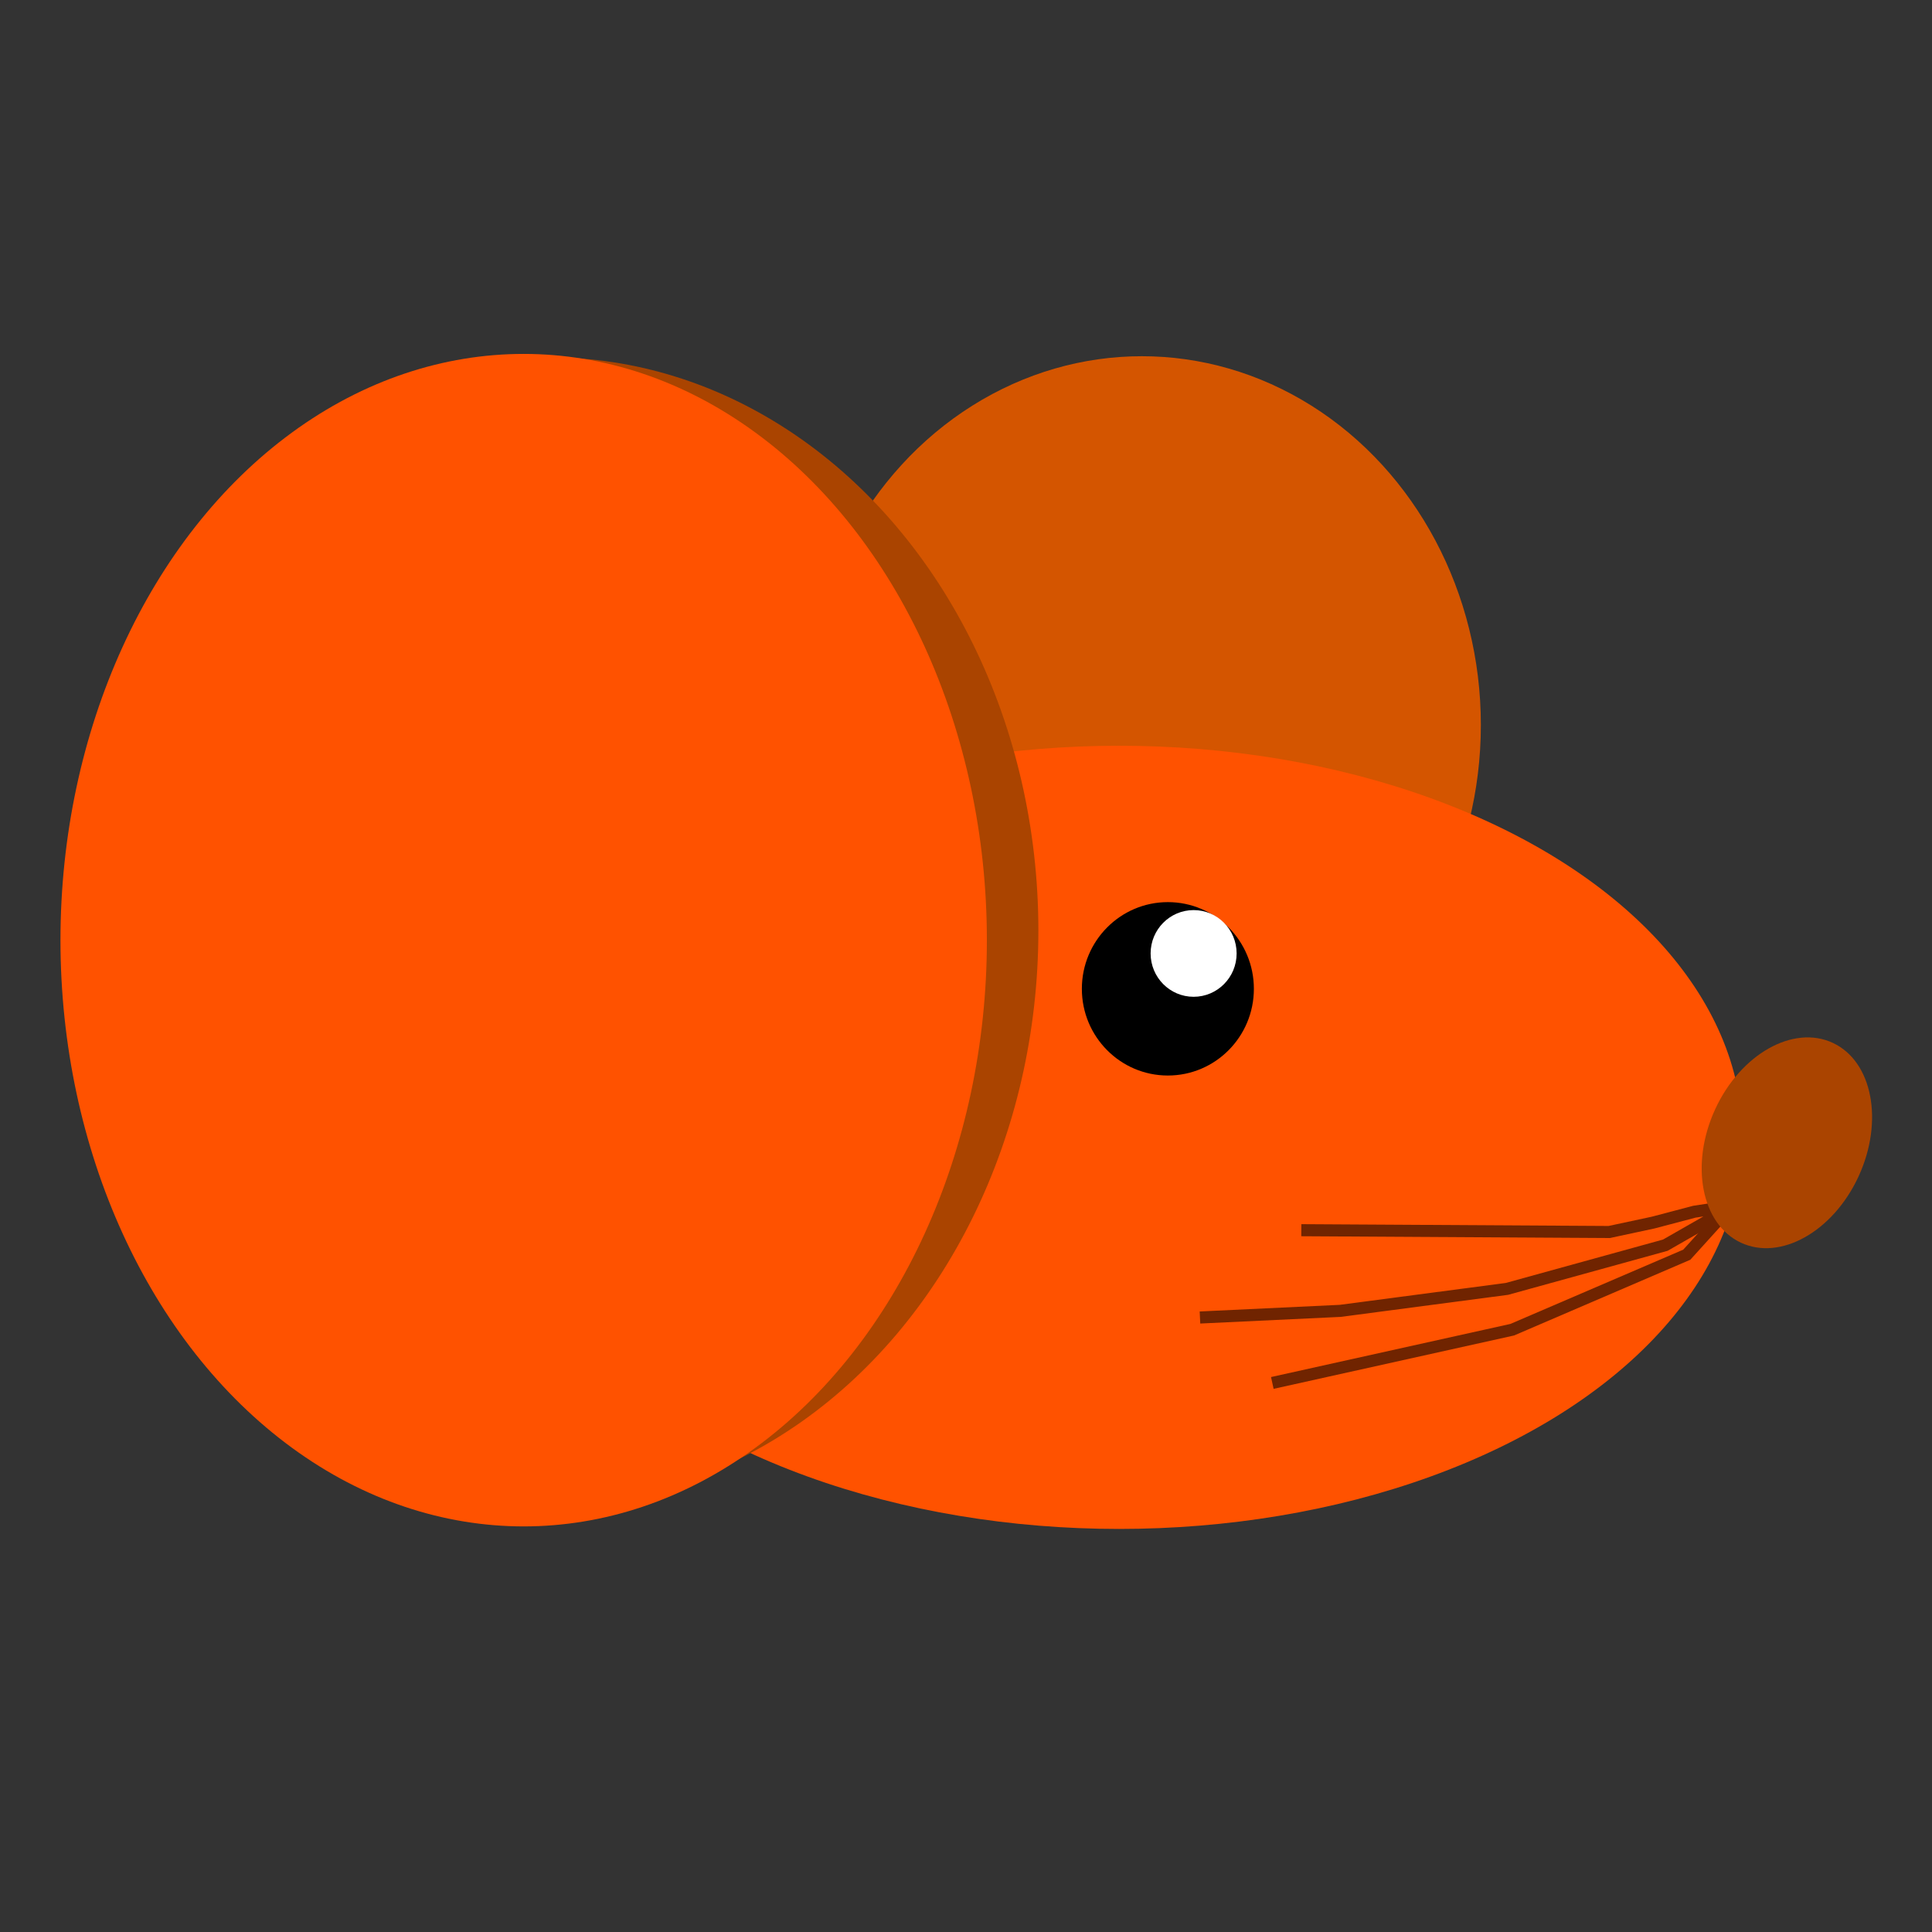 <?xml version="1.0" encoding="UTF-8" standalone="no"?>
<!-- Created with Inkscape (http://www.inkscape.org/) -->

<svg
   xmlns:dc="http://purl.org/dc/elements/1.1/"
   xmlns:cc="http://creativecommons.org/ns#"
   xmlns:rdf="http://www.w3.org/1999/02/22-rdf-syntax-ns#"
   xmlns:svg="http://www.w3.org/2000/svg"
   xmlns="http://www.w3.org/2000/svg"
   xmlns:sodipodi="http://sodipodi.sourceforge.net/DTD/sodipodi-0.dtd"
   xmlns:inkscape="http://www.inkscape.org/namespaces/inkscape"
   width="16px"
   height="16px"
   viewBox="0 0 16 16"
   version="1.1"
   id="SVGRoot"
   inkscape:version="0.92.2 (5c3e80d, 2017-08-06)"
   sodipodi:docname="logo_psfato.svg">
  <rect x="0" y="0" width="16" height="16" fill="#333333" stroke="none"/>
  <sodipodi:namedview
     id="base"
     pagecolor="#ffffff"
     bordercolor="#666666"
     borderopacity="1.0"
     inkscape:pageopacity="0.0"
     inkscape:pageshadow="2"
     inkscape:zoom="22.627417"
     inkscape:cx="7.416182"
     inkscape:cy="8.2650249"
     inkscape:document-units="px"
     inkscape:current-layer="layer1"
     showgrid="false"
     inkscape:window-width="1366"
     inkscape:window-height="706"
     inkscape:window-x="-8"
     inkscape:window-y="-8"
     inkscape:window-maximized="1"
     inkscape:grid-bbox="true"
     showguides="true"
     inkscape:guide-bbox="true"
     inkscape:lockguides="false"
     inkscape:snap-bbox="true"
     inkscape:snap-nodes="true"
     inkscape:snap-midpoints="true"
     inkscape:snap-smooth-nodes="false"
     inkscape:object-nodes="false"
     inkscape:snap-bbox-midpoints="true"
     inkscape:snap-intersection-paths="false"
     inkscape:object-paths="false"
     inkscape:bbox-paths="true"
     inkscape:bbox-nodes="true"
     inkscape:snap-bbox-edge-midpoints="true">
    <sodipodi:guide
       position="0,0"
       orientation="0,16"
       id="guide874"
       inkscape:locked="false" />
    <sodipodi:guide
       position="16,0"
       orientation="-16,0"
       id="guide876"
       inkscape:locked="false" />
    <sodipodi:guide
       position="16,16"
       orientation="0,-16"
       id="guide878"
       inkscape:locked="false" />
    <sodipodi:guide
       position="0,16"
       orientation="16,0"
       id="guide880"
       inkscape:locked="false" />
    <sodipodi:guide
       position="0.5,9.7"
       orientation="1,0"
       id="guide934"
       inkscape:locked="false" />
    <sodipodi:guide
       position="15.5,9.7"
       orientation="1,0"
       id="guide936"
       inkscape:locked="false" />
    <sodipodi:guide
       position="10,0.5"
       orientation="0,1"
       id="guide938"
       inkscape:locked="false" />
    <sodipodi:guide
       position="6,15.5"
       orientation="0,1"
       id="guide940"
       inkscape:locked="false" />
  </sodipodi:namedview>
  <defs
     id="defs6413" />
  <g
     id="layer1"
     inkscape:groupmode="layer"
     inkscape:label="Capa 1">
    <g
       id="g5272"
       transform="matrix(0.992,0,0,1,-0.151,0)">
      <ellipse
         ry="3.054"
         rx="2.83"
         cy="6.004"
         cx="9.685"
         id="path5222"
         style="opacity:1;fill:#d45500;fill-opacity:1;fill-rule:nonzero;stroke:none;stroke-width:1.174;stroke-linecap:square;stroke-linejoin:round;stroke-miterlimit:4;stroke-dasharray:none;stroke-opacity:1;paint-order:fill markers stroke" />
      <ellipse
         ry="3.243"
         rx="5.204"
         cy="9.419"
         cx="9.495"
         id="path5216"
         style="opacity:1;fill:#ff5200;fill-opacity:1;fill-rule:nonzero;stroke:none;stroke-width:1.021;stroke-linecap:square;stroke-linejoin:round;stroke-miterlimit:4;stroke-dasharray:none;stroke-opacity:1;paint-order:fill markers stroke" />
      <ellipse
         ry="4.746"
         rx="4.077"
         cy="7.706"
         cx="4.744"
         id="path5220"
         style="opacity:1;fill:#aa4400;fill-opacity:1;fill-rule:nonzero;stroke:none;stroke-width:0.998;stroke-linecap:square;stroke-linejoin:round;stroke-miterlimit:4;stroke-dasharray:none;stroke-opacity:1;paint-order:fill markers stroke" />
      <ellipse
         ry="4.855"
         rx="3.867"
         cy="7.786"
         cx="4.524"
         id="path5236"
         style="opacity:1;fill:#ff5200;fill-opacity:1;fill-rule:nonzero;stroke:none;stroke-width:1.041;stroke-linecap:square;stroke-linejoin:round;stroke-miterlimit:4;stroke-dasharray:none;stroke-opacity:1;paint-order:fill markers stroke" />
      <circle
         r="0.718"
         cy="8.189"
         cx="9.902"
         id="path5242"
         style="opacity:1;fill:#000000;fill-opacity:1;fill-rule:nonzero;stroke:none;stroke-width:1.059;stroke-linecap:square;stroke-linejoin:round;stroke-miterlimit:4;stroke-dasharray:none;stroke-opacity:1;paint-order:fill markers stroke" />
      <circle
         style="opacity:1;fill:#ffffff;fill-opacity:1;fill-rule:nonzero;stroke:none;stroke-width:0.529;stroke-linecap:square;stroke-linejoin:round;stroke-miterlimit:4;stroke-dasharray:none;stroke-opacity:1;paint-order:fill markers stroke"
         id="circle5244"
         cx="10.117"
         cy="7.896"
         r="0.359" />
      <g
         style="fill:none;fill-opacity:1;stroke:#702400;stroke-opacity:1"
         transform="translate(0.336)"
         id="g5260">
        <path
           style="fill:none;fill-opacity:1;stroke:#702400;stroke-width:0.1;stroke-linecap:butt;stroke-linejoin:miter;stroke-miterlimit:4;stroke-dasharray:none;stroke-opacity:1"
           d="M 10.68,10.188 13.25,10.203 13.617,10.125 l 0.344,-0.09 0.336,-0.051 -0.578,0.328 -1.322,0.362 -1.392,0.182 -1.171,0.055"
           id="path5252"
           inkscape:connector-curvature="0" />
        <path
           style="fill:none;fill-opacity:1;stroke:#702400;stroke-width:0.1;stroke-linecap:butt;stroke-linejoin:miter;stroke-miterlimit:4;stroke-dasharray:none;stroke-opacity:1"
           d="M 14.266,9.988 13.898,10.391 12.441,11.012 10.438,11.453"
           id="path5256"
           inkscape:connector-curvature="0" />
      </g>
      <ellipse
         transform="rotate(24.908)"
         ry="0.912"
         rx="0.66"
         cy="2.237"
         cx="17.654"
         id="path5224"
         style="opacity:1;fill:#aa4400;fill-opacity:1;fill-rule:nonzero;stroke:none;stroke-width:1.078;stroke-linecap:square;stroke-linejoin:round;stroke-miterlimit:4;stroke-dasharray:none;stroke-opacity:1;paint-order:fill markers stroke" />
    </g>
  </g>
</svg>
